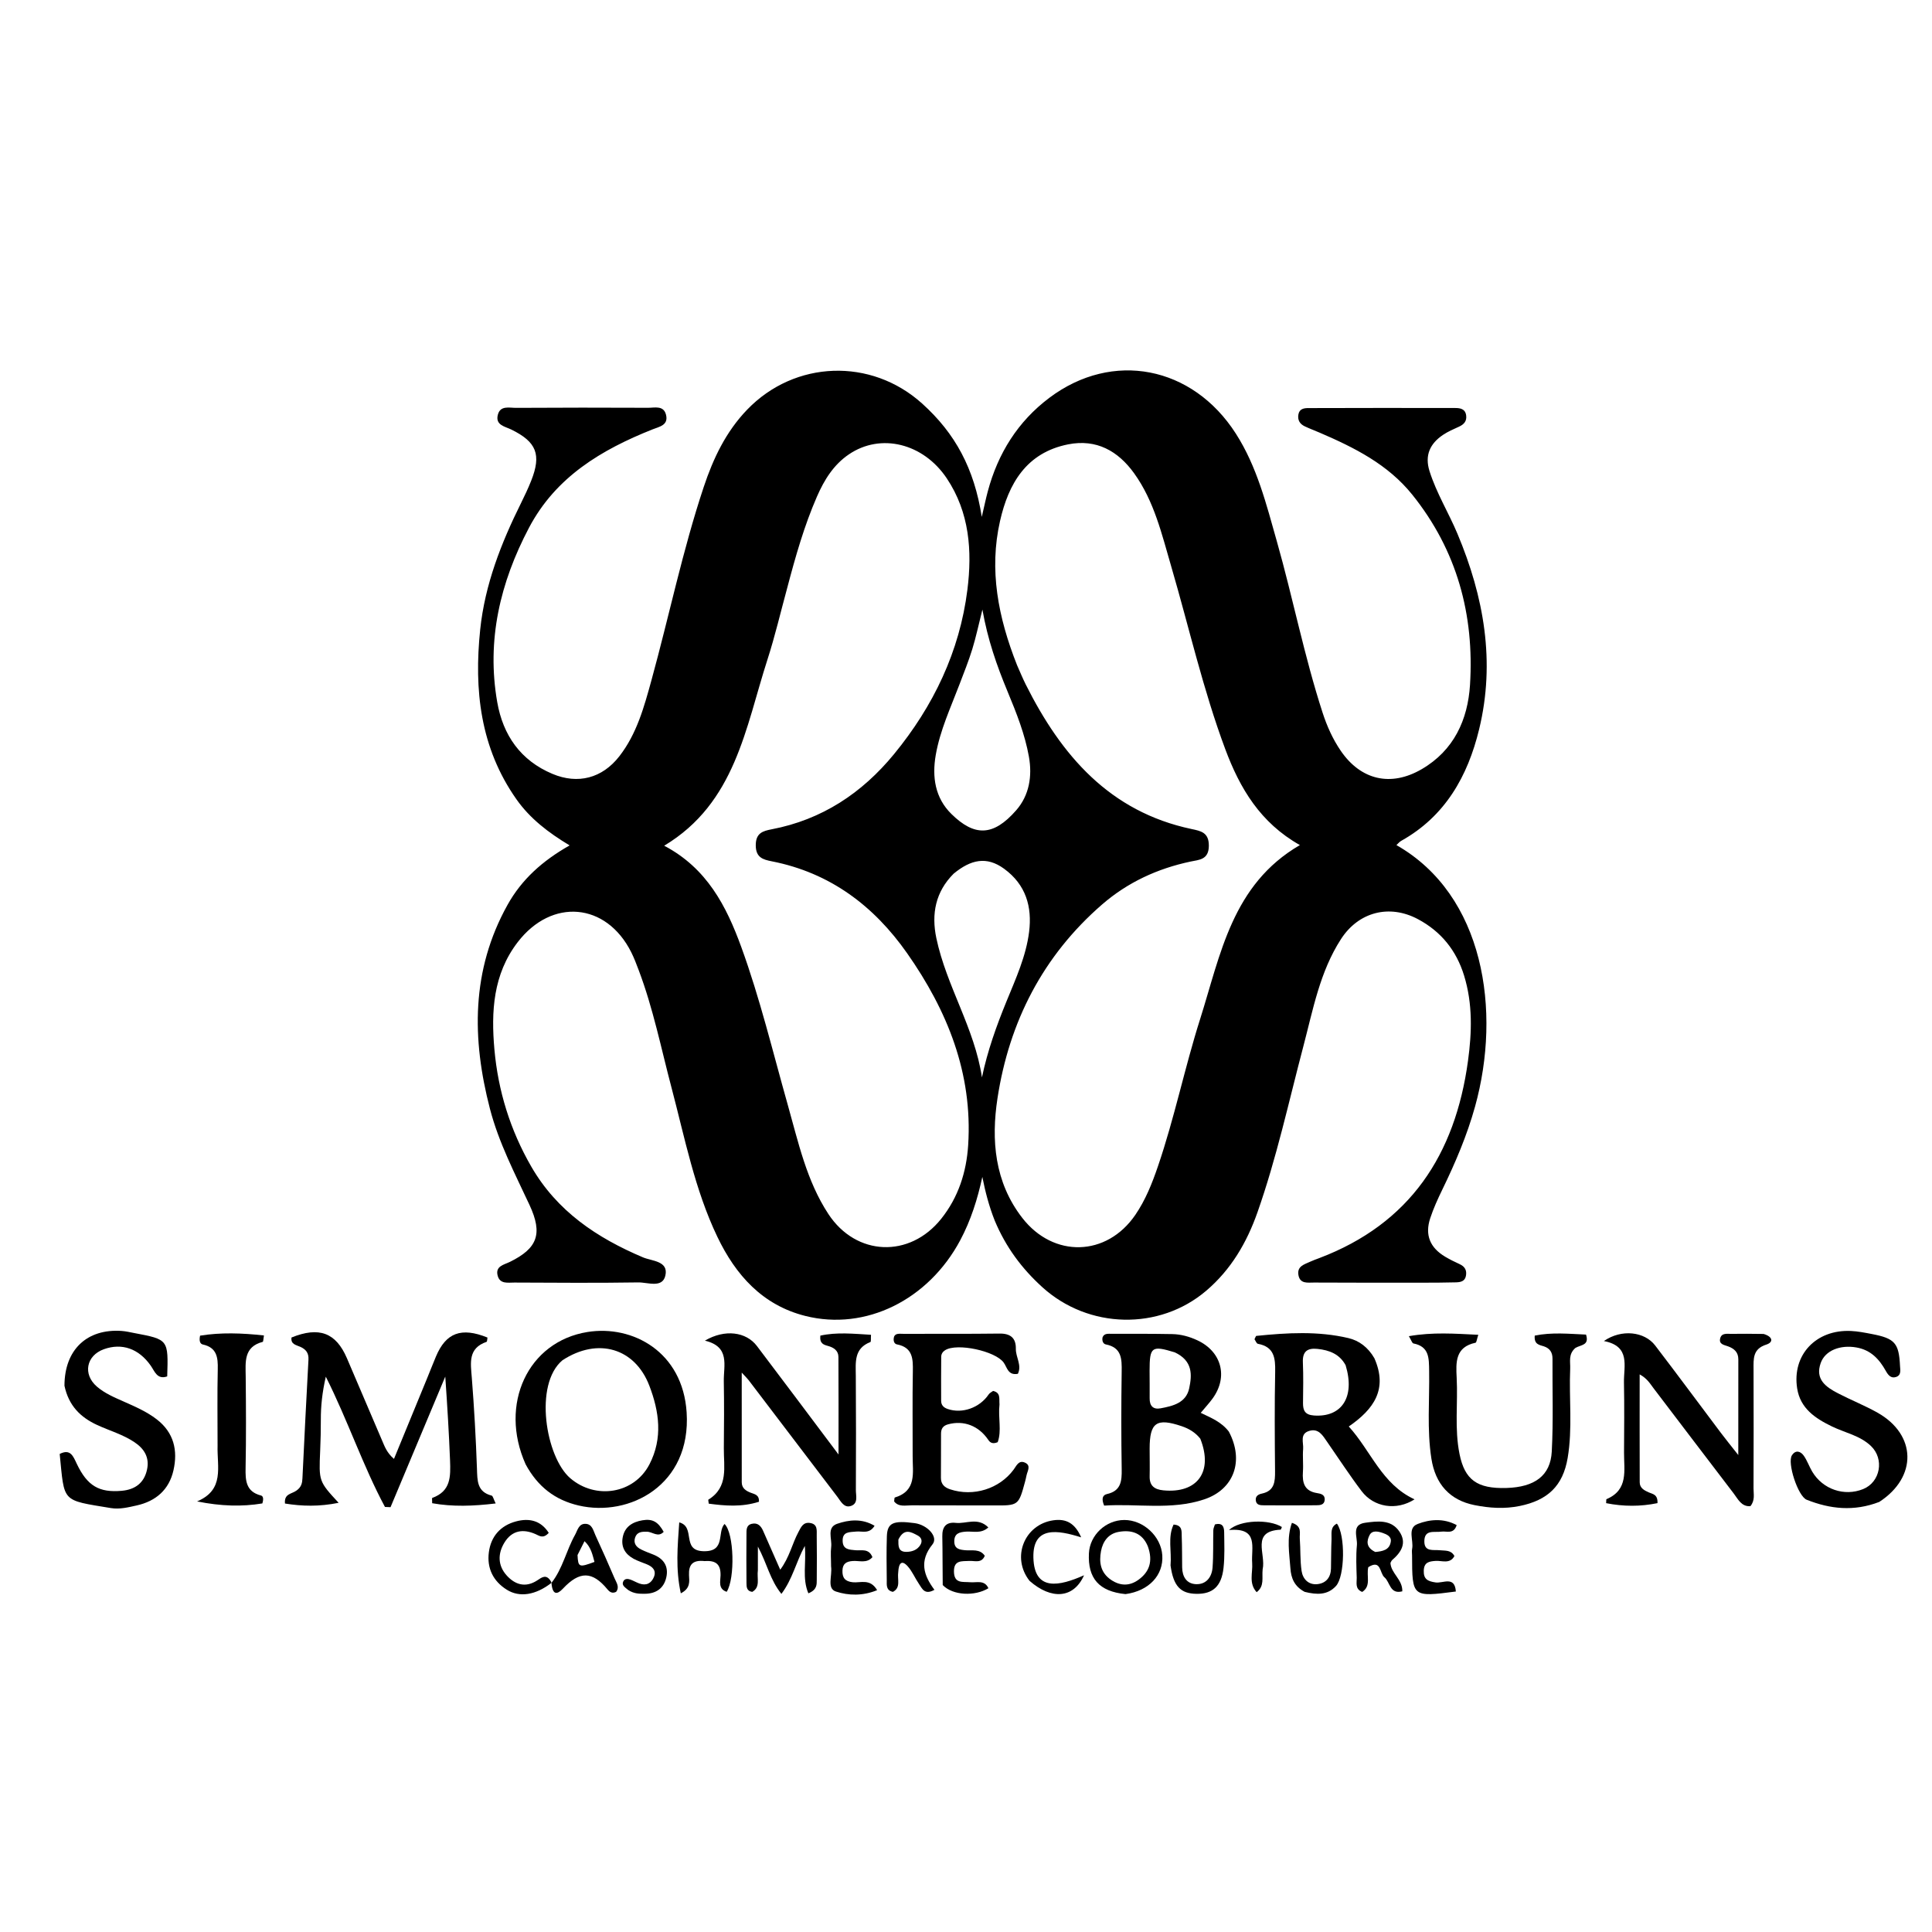 <?xml version="1.0" encoding="UTF-8"?>
<svg xmlns="http://www.w3.org/2000/svg" xmlns:xlink="http://www.w3.org/1999/xlink" version="1.1" id="Layer_1" x="0px" y="0px" width="100%" viewBox="0 0 592 592" xml:space="preserve">
<path fill="#000000" opacity="1" stroke="none" d=" M304.783,373.966   C302.998,369.442 301.909,365.127 301.004,360.624   C299.542,367.412 297.487,373.929 294.24,380.024   C284.493,398.318 265.243,407.873 246.775,403.232   C233.634,399.931 225.41,390.677 219.819,378.998   C212.877,364.498 209.844,348.719 205.768,333.297   C202.584,321.251 200.141,308.997 195.718,297.298   C195.013,295.431 194.309,293.549 193.415,291.769   C185.767,276.541 169.083,275.108 158.643,288.682   C151.061,298.541 150.469,310.015 151.496,321.558   C152.624,334.244 156.344,346.288 162.783,357.451   C170.681,371.145 182.892,379.294 197.031,385.281   C199.76,386.436 204.923,386.357 203.877,390.873   C202.966,394.807 198.464,392.911 195.595,392.955   C182.933,393.151 170.266,393.057 157.602,392.998   C155.7,392.989 153.238,393.529 152.517,390.969   C151.666,387.946 154.417,387.564 156.269,386.651   C164.658,382.515 166.385,378.108 162.265,369.253   C157.767,359.589 152.816,350.119 150.123,339.74   C144.562,318.307 144.367,297.302 155.508,277.281   C159.848,269.481 166.209,263.769 174.543,259.049   C168.017,255.125 162.416,250.837 158.247,244.92   C147.127,229.14 145.217,211.358 147.143,192.89   C148.575,179.156 153.549,166.434 159.659,154.139   C160.77,151.904 161.838,149.638 162.76,147.32   C165.949,139.298 164.414,135.41 156.68,131.625   C154.675,130.644 151.689,130.267 152.566,127.027   C153.335,124.185 156.075,124.987 158.096,124.975   C171.594,124.896 185.092,124.885 198.59,124.953   C200.595,124.963 203.324,124.152 204.069,127.049   C204.909,130.314 202.029,130.74 199.933,131.576   C184.287,137.812 170.319,146.109 162.098,161.701   C153.233,178.517 149.048,196.224 152.365,215.167   C154.131,225.256 159.49,233.021 169.284,237.132   C177.08,240.405 184.524,238.478 189.772,231.742   C195.129,224.866 197.364,216.621 199.617,208.435   C205.042,188.724 209.159,168.657 215.63,149.23   C218.549,140.468 222.438,132.26 228.979,125.488   C243.561,110.387 266.915,109.549 282.573,123.666   C292.72,132.813 298.52,143.576 300.834,158.39   C301.61,155.077 302.077,152.801 302.678,150.561   C305.796,138.921 311.878,129.155 321.55,121.888   C340.89,107.357 365.402,112.136 378.686,132.867   C385.174,142.991 388.025,154.502 391.245,165.856   C396.187,183.281 399.656,201.102 405.258,218.353   C406.6,222.485 408.354,226.428 410.819,230.039   C416.97,239.046 426.178,241.192 435.637,235.687   C445.502,229.945 449.76,220.545 450.435,209.882   C451.795,188.387 446.449,168.626 432.742,151.572   C425.284,142.294 415.017,137.154 404.387,132.583   C402.859,131.926 401.296,131.345 399.796,130.633   C398.289,129.917 397.544,128.713 397.856,126.983   C398.172,125.232 399.602,125.047 400.909,125.043   C415.906,124.995 430.903,124.989 445.9,125.02   C447.413,125.023 448.975,125.27 449.255,127.259   C449.503,129.025 448.605,130.037 447.073,130.736   C445.41,131.495 443.7,132.224 442.192,133.236   C438.18,135.929 436.49,139.507 438.042,144.4   C440.169,151.111 443.877,157.094 446.585,163.54   C454.713,182.89 458.255,202.774 453.229,223.477   C449.74,237.851 442.842,250.127 429.345,257.656   C428.813,257.952 428.411,258.48 427.89,258.954   C454.78,274.265 460.111,309.741 451.988,339.054   C449.534,347.911 445.937,356.319 441.925,364.569   C440.545,367.405 439.231,370.305 438.245,373.293   C436.558,378.407 438.167,382.31 442.839,385.089   C444.267,385.938 445.77,386.674 447.282,387.368   C448.882,388.102 449.514,389.266 449.181,390.976   C448.846,392.692 447.44,392.896 446.118,392.934   C442.455,393.039 438.788,393.039 435.122,393.04   C424.291,393.044 413.459,393.057 402.627,392.997   C400.731,392.987 398.321,393.489 397.855,390.654   C397.416,387.98 399.682,387.434 401.461,386.608   C402.365,386.189 403.312,385.86 404.246,385.506   C432.107,374.939 445.879,353.81 449.814,325.123   C451.029,316.269 451.27,307.569 448.628,298.949   C446.268,291.252 441.578,285.422 434.46,281.635   C425.72,276.986 416.294,279.416 410.897,287.764   C404.434,297.761 402.343,309.336 399.383,320.567   C394.892,337.603 391.168,354.845 385.3,371.503   C382.03,380.785 377.207,389.022 369.648,395.474   C355.224,407.787 333.53,407.245 319.396,394.422   C313.114,388.722 308.196,382.143 304.783,373.966  M241.143,180.432   C239.172,187.644 237.472,194.944 235.178,202.052   C228.413,223.009 225.353,246.029 203.519,259.144   C216.614,266.037 222.572,277.627 227.15,290.207   C232.896,306 236.801,322.337 241.367,338.481   C244.619,349.979 247.142,361.821 253.835,372.004   C262.343,384.948 278.738,385.582 288.408,373.456   C293.662,366.868 296.142,359.149 296.668,350.844   C298.059,328.86 290.294,309.68 277.965,292.099   C267.755,277.54 254.328,267.428 236.501,263.924   C233.824,263.398 231.587,262.793 231.579,259.024   C231.571,255.277 233.706,254.635 236.441,254.113   C251.854,251.173 264.147,243.021 273.949,231.075   C286.018,216.368 294.06,199.625 296.431,180.689   C297.912,168.86 297.101,157.023 290.097,146.556   C282.918,135.828 269.897,132.596 260.13,139.215   C255.421,142.406 252.553,147.062 250.323,152.179   C246.456,161.049 243.806,170.315 241.143,180.432  M311.656,203.851   C312.541,205.827 313.354,207.84 314.324,209.774   C325.206,231.466 339.973,248.713 365.124,254.032   C367.947,254.629 370.437,255.057 370.412,259.162   C370.387,263.475 367.426,263.444 364.819,263.996   C354.674,266.144 345.52,270.364 337.695,277.153   C319.56,292.89 309.222,313.131 305.647,336.533   C303.693,349.318 304.725,362.214 313.259,373.206   C322.806,385.503 339.093,385.107 347.878,372.273   C351.008,367.7 353.032,362.592 354.815,357.373   C359.877,342.563 363.003,327.196 367.727,312.3   C374.012,292.484 377.533,271.019 398.31,258.949   C386.187,252.115 379.936,241.587 375.456,229.585   C368.634,211.309 364.363,192.297 358.903,173.628   C356.01,163.737 353.667,153.563 347.514,145.019   C342.603,138.2 335.979,134.433 327.284,136.161   C314.476,138.707 309.011,148.223 306.423,159.666   C303.039,174.622 305.809,189.089 311.656,203.851  M308.662,211.716   C305.433,203.932 302.651,195.998 301.029,186.791   C299.831,191.54 299.05,195.274 297.93,198.903   C296.804,202.549 295.374,206.103 294.017,209.675   C291.308,216.812 288.041,223.772 286.727,231.361   C285.565,238.069 286.509,244.483 291.524,249.412   C298.56,256.329 304.33,256.358 311.391,248.272   C315.359,243.726 316.357,237.868 315.27,231.814   C314.056,225.059 311.576,218.721 308.662,211.716  M292.224,267.698   C286.647,273.266 285.35,280.031 286.915,287.47   C290.012,302.19 298.653,315.074 300.885,330.137   C302.591,321.991 305.332,314.357 308.414,306.824   C311.246,299.903 314.401,293.023 315.335,285.548   C316.293,277.871 314.374,271.091 307.681,266.206   C302.31,262.287 297.492,263.378 292.224,267.698  z"></path>
<path fill="#000000" opacity="1" stroke="none" d=" M90.857,456.728   C92.395,455.641 92.605,454.375 92.672,452.99   C93.261,440.856 93.85,428.722 94.518,416.592   C94.629,414.586 93.739,413.476 92.068,412.713   C90.775,412.123 89.02,411.944 89.328,409.831   C97.774,406.42 102.931,408.338 106.3,416.177   C109.916,424.591 113.479,433.027 117.097,441.44   C117.877,443.253 118.538,445.163 120.723,447.034   C124.137,438.729 127.448,430.684 130.751,422.636   C131.7,420.326 132.607,417.998 133.57,415.694   C136.633,408.369 141.354,406.601 149.365,409.846   C149.279,410.288 149.305,411.089 149.081,411.166   C143.376,413.14 144.207,417.576 144.569,422.15   C145.304,431.437 145.819,440.747 146.148,450.057   C146.278,453.721 146.154,457.117 150.647,458.281   C151.041,458.382 151.214,459.334 151.883,460.685   C144.988,461.517 138.692,461.735 132.427,460.612   C132.427,459.605 132.337,459.031 132.44,458.994   C138.145,456.931 138.099,452.536 137.898,447.415   C137.579,439.276 137.088,431.156 136.44,421.813   C130.567,435.824 125.117,448.826 119.666,461.827   C119.097,461.805 118.529,461.782 117.96,461.759   C111.187,449.126 106.655,435.416 99.835,421.838   C98.735,426.682 98.296,430.815 98.311,435.029   C98.321,438.194 98.243,441.362 98.106,444.525   C97.699,453.906 97.679,453.905 103.761,460.489   C97.777,461.694 92.554,461.552 87.321,460.709   C87.039,457.638 89.328,457.852 90.857,456.728  z"></path>
<path fill="#000000" opacity="1" stroke="none" d=" M421.131,416.179   C425.297,425.636 421.023,431.774 413.291,437.103   C420.135,444.644 423.387,454.788 433.444,459.425   C427.883,462.986 420.975,461.87 417.222,456.911   C413.512,452.01 410.155,446.841 406.644,441.789   C405.309,439.868 404.062,437.597 401.179,438.454   C398.184,439.343 399.469,442.026 399.304,443.984   C399.11,446.296 399.403,448.648 399.239,450.965   C399.001,454.335 399.677,456.899 403.572,457.51   C404.685,457.684 406.025,457.97 405.917,459.562   C405.808,461.155 404.477,461.232 403.329,461.242   C398.006,461.287 392.682,461.284 387.359,461.253   C386.208,461.246 384.873,461.241 384.786,459.604   C384.722,458.387 385.614,457.883 386.665,457.662   C390.548,456.843 390.728,453.999 390.698,450.779   C390.603,440.632 390.53,430.48 390.735,420.336   C390.82,416.125 390.441,412.69 385.451,411.768   C385.007,411.686 384.711,410.8 384.401,410.363   C384.666,409.878 384.798,409.361 384.981,409.342   C394.396,408.384 403.834,407.822 413.144,410.006   C416.428,410.776 419.169,412.794 421.131,416.179  M412.324,418.331   C410.472,414.913 407.349,413.712 403.717,413.328   C400.606,412.999 399.079,414.102 399.224,417.463   C399.404,421.598 399.313,425.747 399.267,429.889   C399.242,432.204 399.881,433.528 402.579,433.731   C411.033,434.366 415.312,428.206 412.324,418.331  z"></path>
<path fill="#000000" opacity="1" stroke="none" d=" M376.541,438.666   C381.282,447.608 378.14,456.378 368.985,459.437   C358.835,462.827 348.347,460.65 338.327,461.346   C337.429,459.178 337.879,458.1 339.217,457.8   C343.478,456.844 343.768,453.86 343.709,450.232   C343.548,440.259 343.554,430.281 343.703,420.308   C343.761,416.397 343.726,412.912 338.852,411.957   C338.043,411.799 337.629,410.899 337.838,409.798   C338.326,408.48 339.63,408.708 340.728,408.705   C346.879,408.691 353.031,408.678 359.181,408.789   C361.855,408.838 364.436,409.552 366.873,410.683   C374.321,414.139 376.381,421.852 371.595,428.482   C370.552,429.927 369.323,431.239 367.922,432.923   C371.087,434.451 374.225,435.66 376.541,438.666  M367.794,440.841   C366.305,438.96 364.372,437.782 362.106,437.016   C354.388,434.408 352.273,435.86 352.271,443.872   C352.27,446.692 352.341,449.512 352.275,452.33   C352.206,455.275 353.728,456.405 356.499,456.672   C366.763,457.659 371.854,451.108 367.794,440.841  M359.985,414.39   C352.884,412.214 352.263,412.662 352.254,420.01   C352.251,422.827 352.312,425.644 352.275,428.46   C352.244,430.792 353.337,431.961 355.626,431.536   C359.448,430.827 363.443,429.852 364.391,425.406   C365.263,421.31 365.54,416.999 359.985,414.39  z"></path>
<path fill="#000000" opacity="1" stroke="none" d=" M232.552,460.167   C227.23,461.86 222.141,461.41 217.17,460.747   C217.069,459.84 216.983,459.569 217.042,459.533   C223.316,455.683 221.74,449.45 221.796,443.751   C221.863,436.926 221.909,430.099 221.785,423.276   C221.697,418.421 223.822,412.657 215.994,410.799   C222.127,407.188 228.639,408.097 231.926,412.432   C240.07,423.17 248.135,433.969 256.937,445.683   C256.937,435.053 256.971,425.42 256.909,415.787   C256.897,413.843 255.457,412.902 253.73,412.424   C252.411,412.058 251.103,411.721 251.365,409.262   C256.376,408.149 261.506,408.685 266.892,409.003   C266.814,410.055 266.945,411.133 266.696,411.229   C261.615,413.191 262.205,417.45 262.235,421.618   C262.319,433.27 262.306,444.923 262.255,456.575   C262.247,458.295 263.026,460.637 260.811,461.428   C258.638,462.203 257.656,460.049 256.586,458.648   C247.499,446.742 238.45,434.807 229.38,422.888   C228.994,422.381 228.521,421.94 227.28,420.587   C227.28,432.454 227.275,443.329 227.286,454.204   C227.288,456.005 228.545,456.817 230.003,457.385   C231.22,457.86 232.688,458.008 232.552,460.167  z"></path>
<path fill="#000000" opacity="1" stroke="none" d=" M161.06,448.686   C152.835,430.309 161.75,411.073 180.025,408.147   C193.835,405.936 209.196,414.19 210.399,432.783   C211.844,455.126 192.784,464.924 177.316,461.316   C170.036,459.619 164.754,455.53 161.06,448.686  M172.357,416.798   C163.506,424.19 167.225,446.495 174.729,452.942   C182.46,459.585 194.287,457.796 199,448.703   C203.148,440.7 202.011,432.508 198.953,424.563   C194.553,413.132 183.263,409.693 172.357,416.798  z"></path>
<path fill="#000000" opacity="1" stroke="none" d=" M540.394,408.746   C543.292,409.59 543.449,411.303 541.225,412.008   C537.049,413.333 537.311,416.353 537.32,419.576   C537.353,431.735 537.36,443.894 537.312,456.053   C537.305,457.816 537.831,459.722 536.349,461.524   C533.588,461.71 532.565,459.36 531.233,457.622   C523.031,446.914 514.891,436.158 506.715,425.43   C505.624,423.999 504.72,422.373 502.42,421.142   C502.42,432.401 502.403,443.299 502.437,454.196   C502.443,455.986 503.854,456.696 505.267,457.316   C506.429,457.826 508.002,457.899 507.885,460.587   C502.694,461.662 497.451,461.65 492.149,460.596   C492.208,459.691 492.169,459.407 492.237,459.379   C499.062,456.522 497.604,450.521 497.633,445.115   C497.672,437.953 497.752,430.789 497.611,423.629   C497.513,418.596 499.744,412.511 491.463,410.921   C496.844,407.183 503.897,408 507.17,412.276   C513.951,421.134 520.577,430.111 527.285,439.025   C528.736,440.953 530.262,442.823 532.643,445.85   C532.643,435.079 532.628,425.807 532.655,416.536   C532.661,414.327 531.381,413.234 529.522,412.55   C528.309,412.103 526.619,411.936 527.104,410.072   C527.546,408.374 529.216,408.744 530.474,408.719   C533.638,408.656 536.803,408.706 540.394,408.746  z"></path>
<path fill="#000000" opacity="1" stroke="none" d=" M482.735,413.028   C480.495,414.965 481.225,417.267 481.135,419.355   C480.74,428.485 481.905,437.659 480.358,446.759   C478.905,455.301 474.251,459.702 465.698,461.455   C460.982,462.421 456.431,462.107 451.855,461.202   C444.205,459.689 439.809,454.716 438.601,446.933   C437.211,437.981 438.066,428.99 437.915,420.02   C437.851,416.177 437.98,412.617 433.1,411.656   C432.694,411.576 432.451,410.663 431.702,409.427   C439.017,408.145 445.729,408.655 452.977,409.006   C452.532,410.345 452.435,411.372 452.135,411.436   C445.906,412.754 446.102,417.395 446.352,422.198   C446.756,429.988 445.653,437.82 447.236,445.588   C448.83,453.408 452.581,456.219 461.6,455.945   C470.236,455.682 475.095,452.199 475.489,444.791   C475.992,435.328 475.657,425.821 475.714,416.333   C475.725,414.42 474.909,413.161 473.105,412.554   C471.738,412.094 470.025,412.02 470.272,409.255   C475.484,408.183 480.785,408.712 485.99,408.943   C487.052,412.29 484.46,412.023 482.735,413.028  z"></path>
<path fill="#000000" opacity="1" stroke="none" d=" M306.264,430.338   C305.799,434.52 306.994,438.368 305.713,441.908   C304.373,442.473 303.508,442.22 302.86,441.255   C299.91,436.862 295.317,435.136 290.51,436.438   C288.899,436.875 288.356,437.839 288.349,439.307   C288.328,443.802 288.355,448.297 288.316,452.792   C288.299,454.797 289.41,455.785 291.163,456.363   C298.251,458.703 306.232,456.225 310.601,450.309   C311.462,449.144 312.138,447.355 314.01,448.152   C316.012,449.005 314.861,450.662 314.556,452.038   C314.412,452.688 314.279,453.341 314.105,453.983   C312.099,461.375 312.097,461.336 304.342,461.292   C296.018,461.246 287.693,461.31 279.369,461.26   C277.496,461.248 275.378,461.853 273.981,460.067   C274.071,459.483 274.045,458.912 274.181,458.87   C280.979,456.803 279.637,451.211 279.653,446.241   C279.681,437.583 279.548,428.923 279.711,420.268   C279.785,416.34 279.699,412.881 274.824,411.942   C274.034,411.79 273.602,410.864 273.962,409.569   C274.416,408.46 275.722,408.716 276.818,408.712   C286.641,408.674 296.466,408.759 306.287,408.63   C309.677,408.586 311.334,410.036 311.274,413.3   C311.227,415.862 313.173,418.312 311.899,420.958   C308.855,421.533 308.61,418.984 307.545,417.515   C304.964,413.954 293.25,411.441 289.617,413.717   C288.847,414.199 288.409,414.888 288.403,415.756   C288.369,420.249 288.358,424.742 288.384,429.235   C288.392,430.54 289.104,431.298 290.388,431.739   C294.839,433.266 300.18,431.383 302.946,427.279   C303.28,426.784 303.925,426.498 304.305,426.207   C306.678,426.762 306.115,428.495 306.264,430.338  z"></path>
<path fill="#000000" opacity="1" stroke="none" d=" M19.753,424.617   C19.762,413.563 26.659,407.102 37.249,407.823   C38.57,407.913 39.878,408.23 41.185,408.477   C51.597,410.446 51.596,410.449 51.237,421.756   C48.144,422.825 47.405,420.192 46.176,418.443   C42.526,413.25 37.375,411.434 31.833,413.424   C26.424,415.367 25.317,421.089 29.677,424.866   C32.097,426.963 35.045,428.188 37.941,429.475   C41.441,431.029 44.953,432.54 48.028,434.912   C53.307,438.985 54.533,444.471 53.147,450.56   C51.804,456.454 47.802,459.978 41.889,461.297   C39.282,461.878 36.65,462.541 33.979,462.1   C18.665,459.571 19.799,460.494 18.292,445.518   C21.588,443.823 22.437,446.244 23.53,448.541   C26.757,455.321 30.385,457.42 37.283,456.81   C41.439,456.443 44.183,454.378 45.057,450.288   C45.843,446.61 44.234,443.926 41.142,441.875   C37.623,439.541 33.587,438.396 29.812,436.664   C24.641,434.291 21.044,430.714 19.753,424.617  z"></path>
<path fill="#000000" opacity="1" stroke="none" d=" M575.838,460.217   C568.068,463.217 560.767,462.398 553.597,459.547   C550.936,458.489 547.581,448.256 549.077,445.937   C550.21,444.182 551.737,444.671 552.721,446.071   C553.763,447.553 554.354,449.342 555.285,450.913   C558.523,456.373 565.129,458.616 570.902,456.281   C576.178,454.148 577.47,447.061 573.286,443.074   C569.91,439.856 565.321,439.027 561.303,437.071   C556.225,434.599 551.647,431.586 550.682,425.427   C549.077,415.185 556.432,407.338 567.157,407.834   C569.307,407.933 571.452,408.362 573.574,408.769   C580.611,410.118 581.868,411.544 582.2,418.536   C582.26,419.8 582.662,421.391 580.961,421.941   C579.359,422.459 578.503,421.242 577.843,420.062   C575.812,416.43 573.231,413.655 568.827,412.885   C563.908,412.025 559.278,413.77 557.897,417.655   C556.115,422.666 559.502,425.025 563.216,426.947   C567.206,429.011 571.41,430.677 575.318,432.877   C587.234,439.584 587.604,452.571 575.838,460.217  z"></path>
<path fill="#000000" opacity="1" stroke="none" d=" M66.669,442.979   C66.67,434.838 66.547,427.19 66.727,419.549   C66.813,415.894 66.426,412.919 62.175,411.984   C61.331,411.798 60.953,410.933 61.311,409.267   C67.634,408.245 74.135,408.464 80.877,409.209   C80.68,410.301 80.692,411.12 80.501,411.17   C74.624,412.718 75.242,417.321 75.288,421.806   C75.382,431.112 75.437,440.422 75.255,449.725   C75.178,453.655 75.333,457.063 79.982,458.253   C80.588,458.408 80.856,459.205 80.385,460.677   C74.199,461.712 67.717,461.536 60.396,460.062   C68.89,456.465 66.48,449.544 66.669,442.979  z"></path>
<path fill="#000000" opacity="1" stroke="none" d=" M232.226,481.11   C231.879,483.697 233.082,486.302 230.507,487.779   C228.796,487.549 228.747,486.277 228.737,485.138   C228.689,480.142 228.687,475.144 228.732,470.148   C228.743,468.858 228.605,467.332 230.363,466.923   C232.168,466.504 233.162,467.563 233.823,469.059   C235.497,472.841 237.158,476.628 239.076,480.985   C241.931,477.156 242.726,473.037 244.633,469.484   C245.426,468.006 246.054,466.341 248.215,466.667   C250.624,467.031 250.237,468.993 250.26,470.572   C250.327,475.069 250.303,479.567 250.27,484.064   C250.259,485.527 250.401,487.122 247.7,488.225   C245.747,483.636 247.103,478.879 246.606,473.696   C243.925,478.631 242.873,483.831 239.439,488.394   C235.966,484.121 235.101,479.253 232.232,473.899   C232.232,476.943 232.232,478.808 232.226,481.11  z"></path>
<path fill="#000000" opacity="1" stroke="none" d=" M344.878,488.464   C336.767,487.665 333.277,483.631 333.666,475.948   C333.947,470.381 338.829,465.779 344.48,465.753   C350.359,465.726 355.763,470.741 356.148,476.58   C356.546,482.628 352.094,487.482 344.878,488.464  M351.716,473.819   C350.025,469.704 346.683,468.693 342.739,469.406   C339.629,469.968 337.927,472.32 337.372,475.278   C336.727,478.717 337.209,481.9 340.453,484.098   C343.278,486.012 346.144,486.016 348.817,484.093   C352.094,481.735 353.406,478.527 351.716,473.819  z"></path>
<path fill="#000000" opacity="1" stroke="none" d=" M419.266,480.213   C418.635,482.964 420.233,485.946 417.41,487.798   C415.133,486.897 415.771,484.992 415.725,483.461   C415.624,480.134 415.459,476.778 415.779,473.479   C416.017,471.025 413.953,467.179 418.336,466.597   C422.03,466.106 426.266,465.499 428.826,469.337   C431.149,472.82 429.374,475.627 426.603,478.011   C426.368,478.213 426.261,478.564 426.06,478.903   C426.217,482.13 429.81,483.972 429.691,487.611   C425.844,488.61 425.96,484.773 424.22,483.316   C422.707,482.05 423.256,477.691 419.266,480.213  M421.418,475.554   C423.604,475.348 425.826,474.985 426.171,472.324   C426.37,470.789 424.898,470.136 423.667,469.716   C422.265,469.237 420.468,468.844 419.68,470.354   C418.785,472.07 418.454,474.144 421.418,475.554  z"></path>
<path fill="#000000" opacity="1" stroke="none" d=" M275.24,481.686   C274.902,484.034 276.116,486.468 273.598,487.776   C271.418,487.316 271.738,485.596 271.719,484.198   C271.66,479.721 271.604,475.239 271.75,470.766   C271.885,466.626 273.684,465.831 280.262,466.715   C284.162,467.238 287.593,470.916 285.74,473.213   C281.624,478.318 282.984,482.68 286.329,487.149   C283.319,488.838 282.562,486.777 281.606,485.379   C280.392,483.605 279.554,481.527 278.143,479.948   C276.25,477.829 275.386,479.055 275.24,481.686  M275.281,471.749   C275.279,473.577 275.099,475.585 277.81,475.522   C279.487,475.482 281.043,474.953 281.997,473.423   C282.749,472.218 282.339,471.113 281.212,470.513   C279.219,469.453 277.075,468.116 275.281,471.749  z"></path>
<path fill="#000000" opacity="1" stroke="none" d=" M215.924,478.346   C212.228,477.933 210.988,479.449 211.126,482.652   C211.206,484.494 211.668,486.678 208.612,488.221   C206.981,480.799 207.621,473.864 208.131,466.487   C213.274,467.841 208.688,475.073 215.453,475.315   C222.514,475.568 219.652,469.524 222.005,466.973   C224.956,469.73 225.276,483.683 222.669,487.761   C219.991,486.866 220.751,484.525 220.789,482.738   C220.857,479.52 219.546,478.069 215.924,478.346  z"></path>
<path fill="#000000" opacity="1" stroke="none" d=" M446.102,487.669   C432.725,489.401 432.725,489.401 432.682,476.593   C432.68,475.927 432.568,475.237 432.699,474.598   C433.234,471.993 431.111,468.229 434.413,466.961   C438.139,465.531 442.386,465.16 446.352,467.325   C445.425,470.242 443.247,469.081 441.647,469.321   C439.502,469.643 436.49,468.555 436.444,472.241   C436.401,475.646 439.216,474.797 441.224,475.025   C442.829,475.207 444.627,474.871 445.659,476.799   C444.29,479.341 441.868,478.156 439.91,478.289   C437.859,478.427 436.348,478.724 436.267,481.274   C436.183,483.919 437.502,484.533 439.878,484.888   C442.153,485.228 445.759,482.779 446.102,487.669  z"></path>
<path fill="#000000" opacity="1" stroke="none" d=" M169.003,484.996   C172.441,480.605 173.528,475.063 176.204,470.301   C176.985,468.91 177.308,466.871 179.406,466.931   C181.479,466.99 181.798,469.025 182.462,470.453   C184.492,474.818 186.426,479.228 188.325,483.652   C188.884,484.955 189.927,486.293 188.79,487.774   C187.627,488.351 186.826,487.846 186.145,487.02   C181.495,481.382 177.602,481.338 172.483,486.794   C170.772,488.618 169.382,488.792 169.012,485.385   C169,485 169.003,484.996 169.003,484.996  M176.967,476.489   C177.15,480.249 177.409,480.358 182.158,478.598   C181.549,476.431 181.158,474.173 179.107,472.243   C178.416,473.594 177.83,474.74 176.967,476.489  z"></path>
<path fill="#000000" opacity="1" stroke="none" d=" M288.868,485.687   C288.788,480.406 288.846,475.59 288.74,470.778   C288.675,467.842 289.922,466.307 292.859,466.637   C296.046,466.995 299.617,464.801 302.842,468.032   C300.62,470.044 298.206,469.17 296.05,469.316   C294.01,469.454 292.388,469.841 292.409,472.335   C292.428,474.642 294.059,474.86 295.819,475.022   C297.869,475.211 300.204,474.505 301.755,476.71   C300.789,479.113 298.693,478.211 297.047,478.3   C294.698,478.427 292.219,477.978 292.311,481.646   C292.404,485.339 295.047,484.616 297.278,484.826   C299.236,485.01 301.658,484.007 302.87,486.66   C298.73,489.201 291.91,488.908 288.868,485.687  z"></path>
<path fill="#000000" opacity="1" stroke="none" d=" M254.658,479.956   C254.656,477.635 254.47,475.781 254.692,473.976   C254.993,471.527 253.225,468.053 256.509,466.92   C260.131,465.671 264.139,465.235 267.983,467.528   C266.379,470.163 264.167,469.1 262.355,469.296   C260.344,469.512 258.1,469.219 258.203,472.242   C258.29,474.815 260.223,474.841 262.12,475.021   C263.943,475.194 266.218,474.357 267.326,477.14   C265.628,479.116 263.325,478.182 261.338,478.316   C259.369,478.449 258.202,479.112 258.142,481.255   C258.08,483.465 258.915,484.558 261.263,484.827   C263.647,485.1 266.623,483.579 268.766,487.254   C264.372,489.066 259.964,488.931 256.142,487.675   C253.279,486.734 255.065,482.943 254.658,479.956  z"></path>
<path fill="#000000" opacity="1" stroke="none" d=" M399.78,487.775   C396.591,486.098 395.608,483.523 395.404,480.577   C395.084,475.967 394.196,471.293 395.865,466.625   C399.094,467.654 398.156,469.809 398.281,471.445   C398.533,474.745 398.349,478.096 398.829,481.354   C399.194,483.826 400.932,485.699 403.678,485.411   C406.294,485.138 407.77,483.361 407.837,480.639   C407.909,477.651 407.864,474.658 408.006,471.673   C408.087,469.955 407.511,467.92 409.653,466.865   C412.279,470.373 412.108,482.969 409.373,485.972   C406.791,488.807 403.527,488.699 399.78,487.775  z"></path>
<path fill="#000000" opacity="1" stroke="none" d=" M358.675,479.682   C359.05,475.23 357.768,471.07 359.602,467.158   C362.413,467.335 362.041,469.299 362.103,470.816   C362.23,473.963 362.194,477.117 362.234,480.268   C362.271,483.143 363.608,485.321 366.512,485.42   C369.633,485.526 371.329,483.23 371.55,480.307   C371.836,476.51 371.686,472.682 371.782,468.869   C371.798,468.256 372.119,467.65 372.276,467.118   C374.706,466.478 375.094,467.975 375.109,469.545   C375.142,473.191 375.311,476.87 374.906,480.477   C374.271,486.116 371.596,488.454 366.622,488.38   C361.734,488.307 359.564,486.057 358.675,479.682  z"></path>
<path fill="#000000" opacity="1" stroke="none" d=" M315.477,484.405   C309.79,477.197 313.917,467.134 322.732,465.851   C326.655,465.28 329.386,466.696 331.291,471.073   C324.207,468.85 316.389,467.43 316.652,477.314   C316.932,487.79 324.706,486.005 332.169,482.691   C328.972,489.874 322.119,490.238 315.477,484.405  z"></path>
<path fill="#000000" opacity="1" stroke="none" d=" M168.999,485.002   C164.191,488.745 159.226,489.599 155.271,487.108   C151.107,484.484 149.17,480.544 149.79,475.673   C150.416,470.757 153.378,467.455 158.126,466.183   C162.162,465.102 165.742,465.909 168.144,469.702   C166.429,471.577 165.315,470.621 164.115,470.089   C160.282,468.387 156.882,468.929 154.598,472.627   C152.486,476.047 152.502,479.698 155.264,482.756   C157.838,485.606 161.056,486.584 164.614,484.262   C166.037,483.333 167.415,482.152 168.878,484.671   C169.003,484.996 169,485 168.999,485.002  z"></path>
<path fill="#000000" opacity="1" stroke="none" d=" M192.486,487.204   C191.462,486.339 190.416,485.759 190.985,484.574   C191.417,483.675 192.355,483.719 193.167,484.012   C194.103,484.35 194.97,484.875 195.906,485.213   C197.999,485.967 199.568,485.176 200.367,483.227   C201.173,481.261 200,480.094 198.279,479.365   C196.903,478.782 195.451,478.344 194.146,477.633   C191.557,476.221 190.232,474.025 190.818,471.018   C191.45,467.778 193.834,466.367 196.814,465.85   C199.941,465.309 201.644,466.296 203.364,469.384   C201.655,471.206 199.959,469.383 198.264,469.346   C196.691,469.312 195.175,469.373 194.597,471.169   C194.033,472.922 194.984,474.056 196.449,474.784   C197.635,475.375 198.887,475.84 200.124,476.323   C203.368,477.592 204.943,479.935 204.159,483.368   C203.397,486.702 201.041,488.325 197.62,488.359   C195.951,488.375 194.278,488.384 192.486,487.204  z"></path>
<path fill="#000000" opacity="1" stroke="none" d=" M386.896,480.872   C386.627,483.506 387.523,485.995 385.064,487.875   C382.557,485.148 383.911,481.902 383.69,478.992   C383.332,474.262 385.85,467.992 376.574,468.832   C380.052,465.645 388.926,465.481 392.793,467.902   C392.662,468.189 392.538,468.715 392.389,468.722   C383.195,469.179 387.977,476.178 386.896,480.872  z"></path>
</svg>

